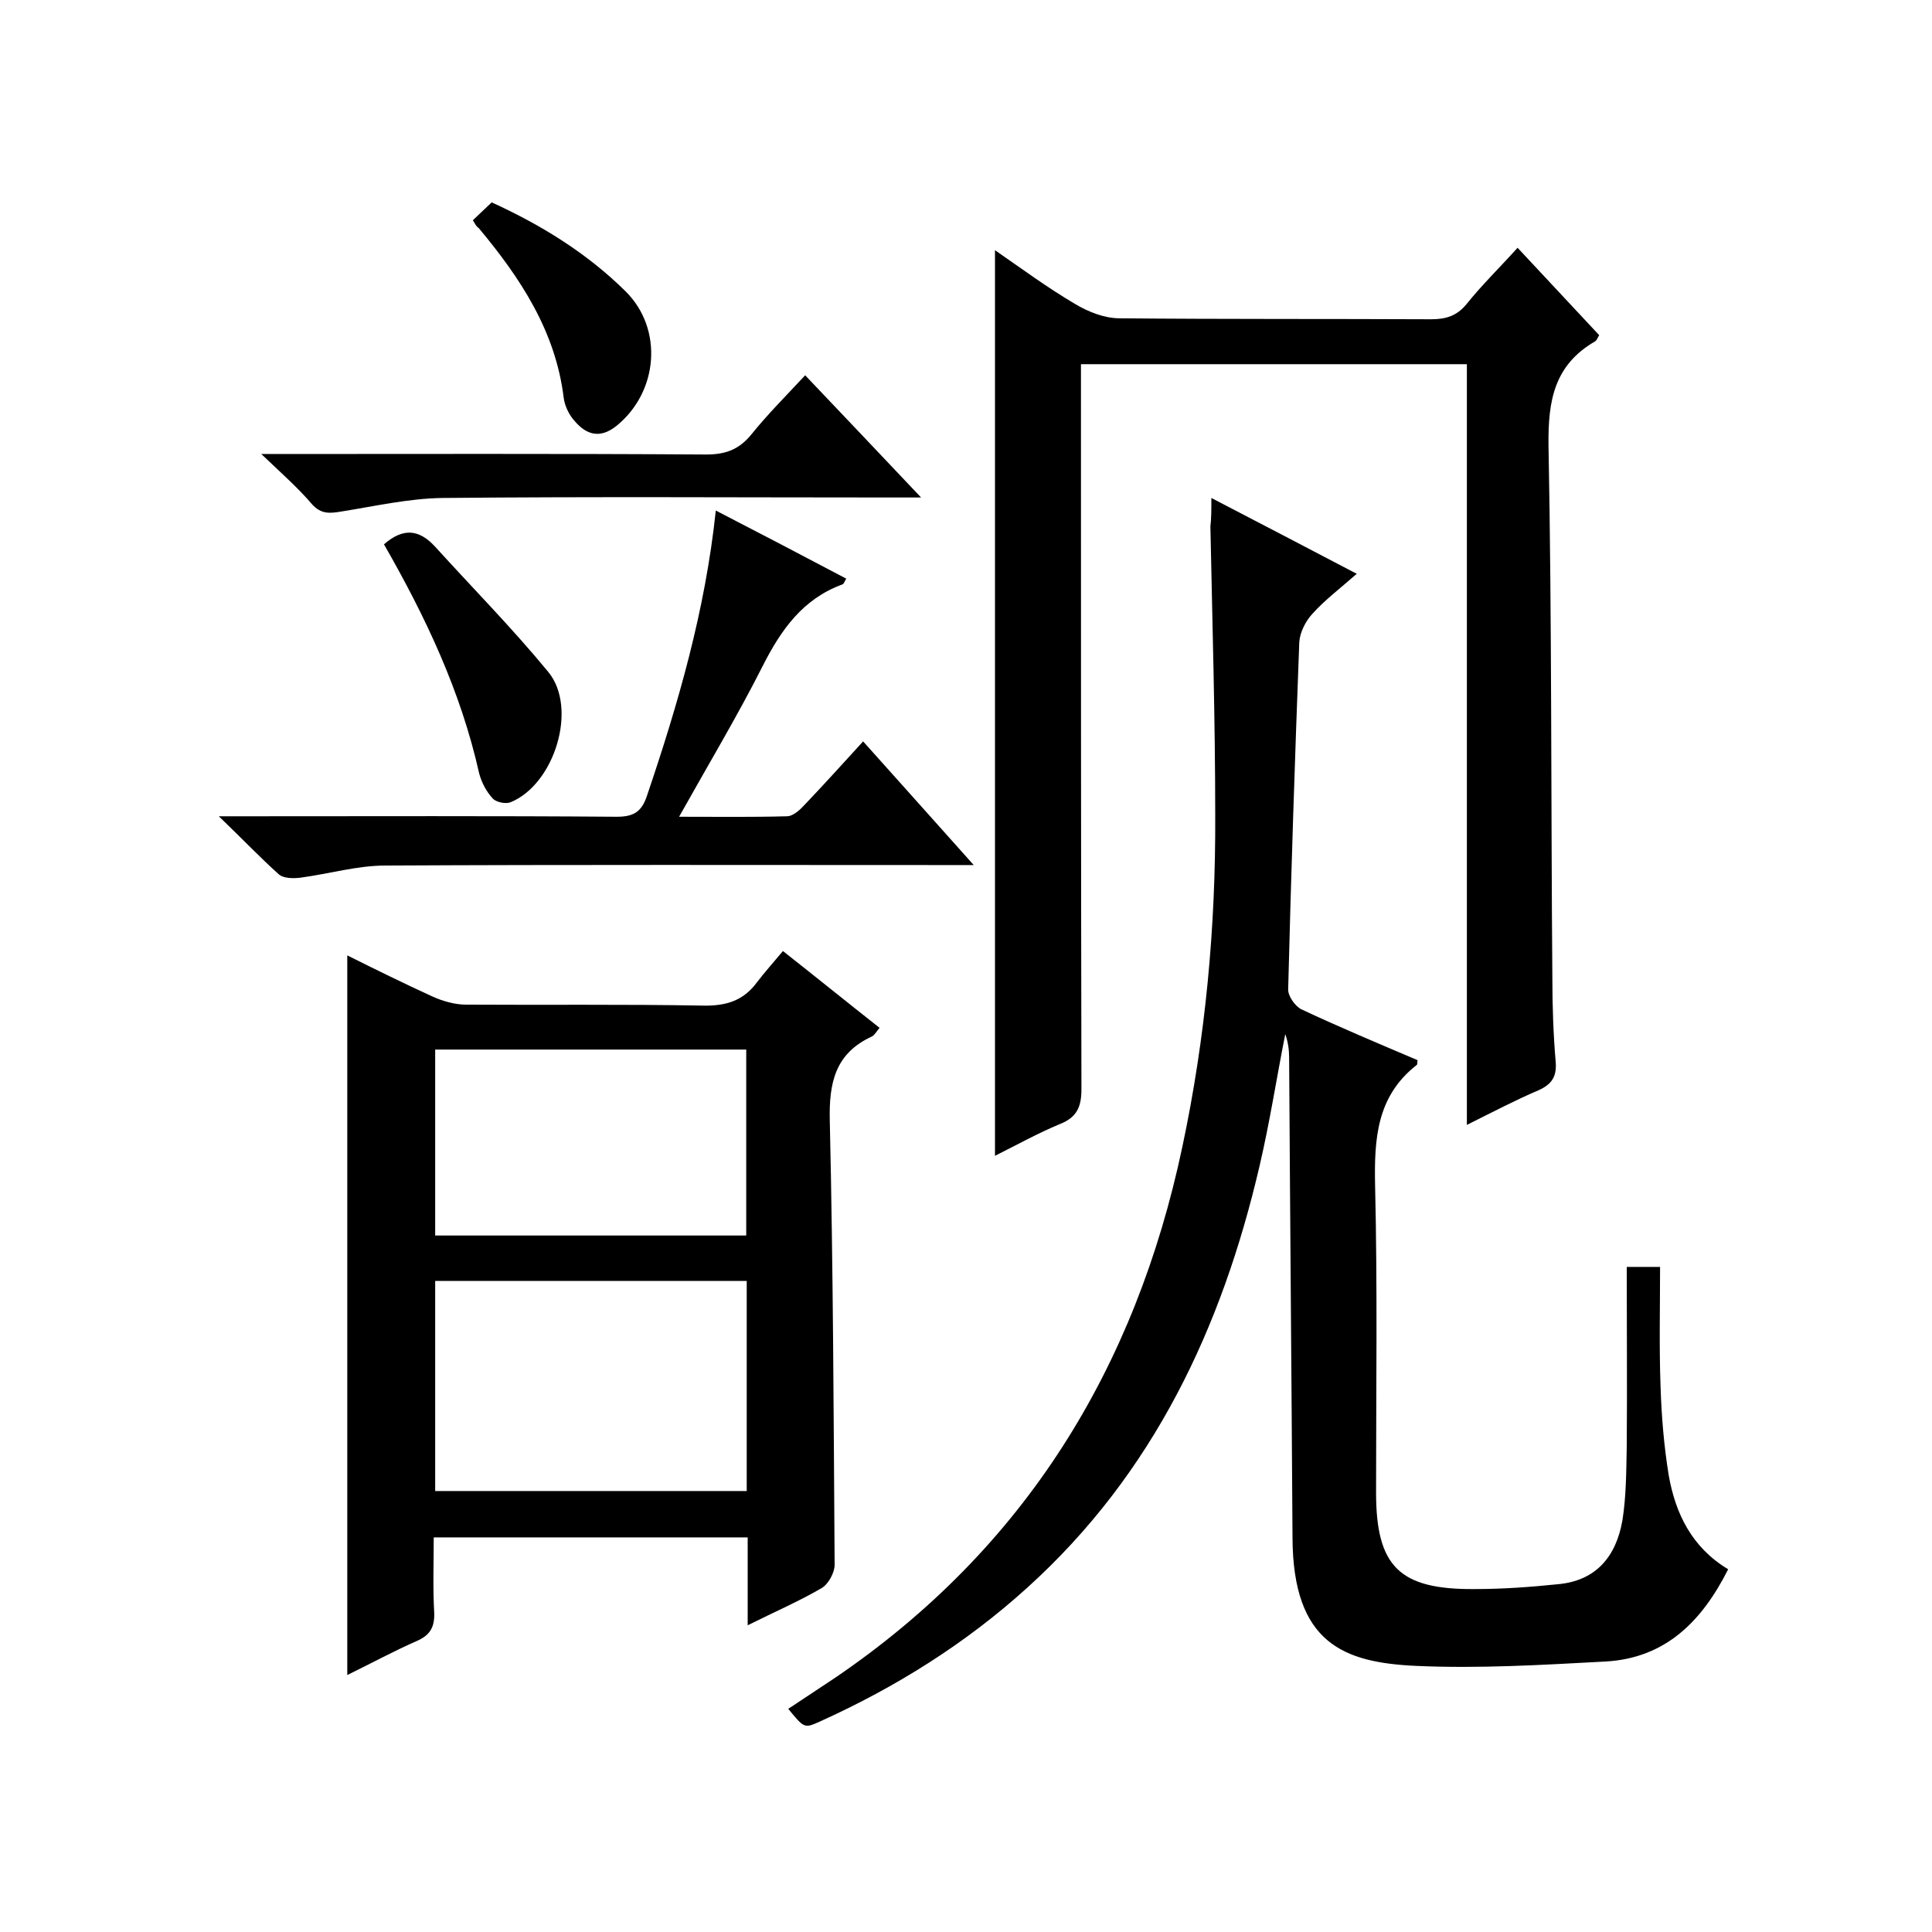 <svg enable-background="new 0 0 400 400" viewBox="0 0 400 400" xmlns="http://www.w3.org/2000/svg"><path d="m250.8 103.1c10.2 5.3 19.8 10.3 30.1 15.7-3.4 3-6.6 5.4-9.2 8.3-1.4 1.5-2.6 3.9-2.7 5.9-.9 24-1.7 47.9-2.3 71.9 0 1.4 1.5 3.5 2.8 4.1 7.9 3.7 16 7.1 24 10.5-.1.4 0 .9-.2 1-8.3 6.5-8.8 15.3-8.6 25 .5 21.1.2 42.3.2 63.5 0 15.3 4.8 20.1 20.3 20 5.8 0 11.5-.4 17.3-1 8-.7 12.1-5.8 13.4-13.2.8-5 .8-10.3.9-15.4.1-12.3 0-24.6 0-37.1h6.9c0 8.3-.2 16.5.1 24.8.2 6.1.7 12.3 1.7 18.4 1.4 7.9 4.8 14.9 12.3 19.4-5.4 10.7-12.9 18.4-25.4 19.1-13.1.7-26.2 1.5-39.3.9-14.8-.7-25.4-4.6-25.5-26.5-.2-33.1-.5-66.3-.7-99.4 0-1.6-.2-3.2-.8-4.9-1.8 9.1-3.2 18.2-5.3 27.2-7.8 33.6-22 63.8-48.1 87.4-12.8 11.6-27.2 20.6-42.9 27.7-3.3 1.5-3.3 1.4-6.6-2.6 3.3-2.2 6.5-4.3 9.8-6.5 39.2-26.7 62.1-64 71.8-109.9 4.8-22.6 6.9-45.4 6.8-68.5 0-20-.6-40-1-59.9.2-1.7.2-3.4.2-5.9z"/><path d="m303.7 232.9c0-53 0-105.1 0-157.5-26.7 0-52.9 0-79.9 0v5.7c0 48.1 0 96.3.1 144.4 0 3.6-.9 5.8-4.4 7.2-4.6 1.9-8.9 4.3-13.5 6.6 0-62.6 0-124.8 0-187.5 5.5 3.8 10.9 7.8 16.7 11.2 2.7 1.6 6 2.9 9.1 2.9 21.5.2 43 .1 64.5.2 3.1 0 5.3-.7 7.3-3.1 3.2-4 6.9-7.6 10.6-11.7 5.8 6.2 11.3 12.1 16.9 18.1-.4.6-.5 1.1-.9 1.3-8.4 4.9-9.7 12.2-9.6 21.4.7 36.8.5 73.6.8 110.4 0 5.8.2 11.7.7 17.5.2 3-.9 4.5-3.5 5.7-4.7 2-9.3 4.4-14.9 7.2z"/><path d="m154.8 336.5c0-6.6 0-12.3 0-18.2-21.6 0-42.9 0-65 0 0 5.2-.2 10.4.1 15.6.1 2.9-.8 4.6-3.5 5.8-5 2.2-9.8 4.8-14.5 7.1 0-49.6 0-99 0-149 5.8 2.9 11.7 5.8 17.6 8.5 2.2 1 4.7 1.7 7 1.7 16.3.1 32.7-.1 49 .2 4.8.1 8.4-1 11.2-4.8 1.6-2.1 3.4-4.1 5.4-6.5 7.1 5.6 13.4 10.7 20 15.9-.6.7-1 1.5-1.6 1.8-7.6 3.5-8.9 9.6-8.7 17.5.7 30.6.8 61.3 1 91.9 0 1.6-1.3 4-2.7 4.8-4.6 2.7-9.5 4.8-15.3 7.7zm-64.7-71.3v43.5h64.5c0-14.7 0-29 0-43.5-21.7 0-42.9 0-64.5 0zm64.4-9.4c0-13.2 0-25.9 0-38.5-21.6 0-42.9 0-64.4 0v38.5z"/><path d="m45.3 169h6.4c25.3 0 50.7-.1 76 .1 3.6 0 5.2-1.1 6.3-4.5 6.4-18.9 12-38.1 14.2-58.9 9.3 4.8 18.1 9.4 27 14.1-.4.7-.5 1.1-.8 1.2-8.2 3-12.7 9.4-16.5 16.9-5.2 10.3-11.2 20.3-17.3 31.2 7.9 0 15.1.1 22.3-.1 1.4 0 2.9-1.5 3.9-2.6 3.9-4.1 7.7-8.3 11.9-12.9 7.5 8.4 14.8 16.5 22.9 25.6-2.8 0-4.6 0-6.3 0-38.5 0-77-.1-115.5.1-5.8 0-11.6 1.7-17.5 2.5-1.5.2-3.6.2-4.6-.7-3.9-3.5-7.5-7.3-12.4-12z"/><path d="m54.1 94c31.8 0 62-.1 92.1.1 4 0 6.8-1 9.4-4.2 3.3-4.1 7.1-7.9 11.1-12.2 7.8 8.2 15.4 16.2 24 25.3-2.8 0-4.5 0-6.2 0-31 0-62-.2-92.9.1-7 .1-14 1.7-20.9 2.8-2.4.4-4.2.6-6.1-1.5-2.8-3.3-6.2-6.3-10.5-10.4z"/><path d="m79.5 112.7c4-3.5 7.3-3.1 10.6.5 7.8 8.6 16 16.9 23.4 25.9 6.2 7.5 1.3 23.3-7.8 27-1 .4-3 0-3.7-.8-1.3-1.4-2.3-3.3-2.8-5.2-3.8-17-11.1-32.4-19.7-47.4z"/><path d="m97.9 45.6c1.4-1.3 2.6-2.5 3.9-3.7 10.3 4.7 19.7 10.5 27.7 18.4 7.9 7.8 6.8 20.9-1.9 27.9-3.4 2.7-6.2 1.8-8.6-1-1.2-1.3-2.1-3.2-2.3-4.9-1.7-13.8-9-24.8-17.6-35.1-.5-.3-.7-.8-1.2-1.6z"/></svg>